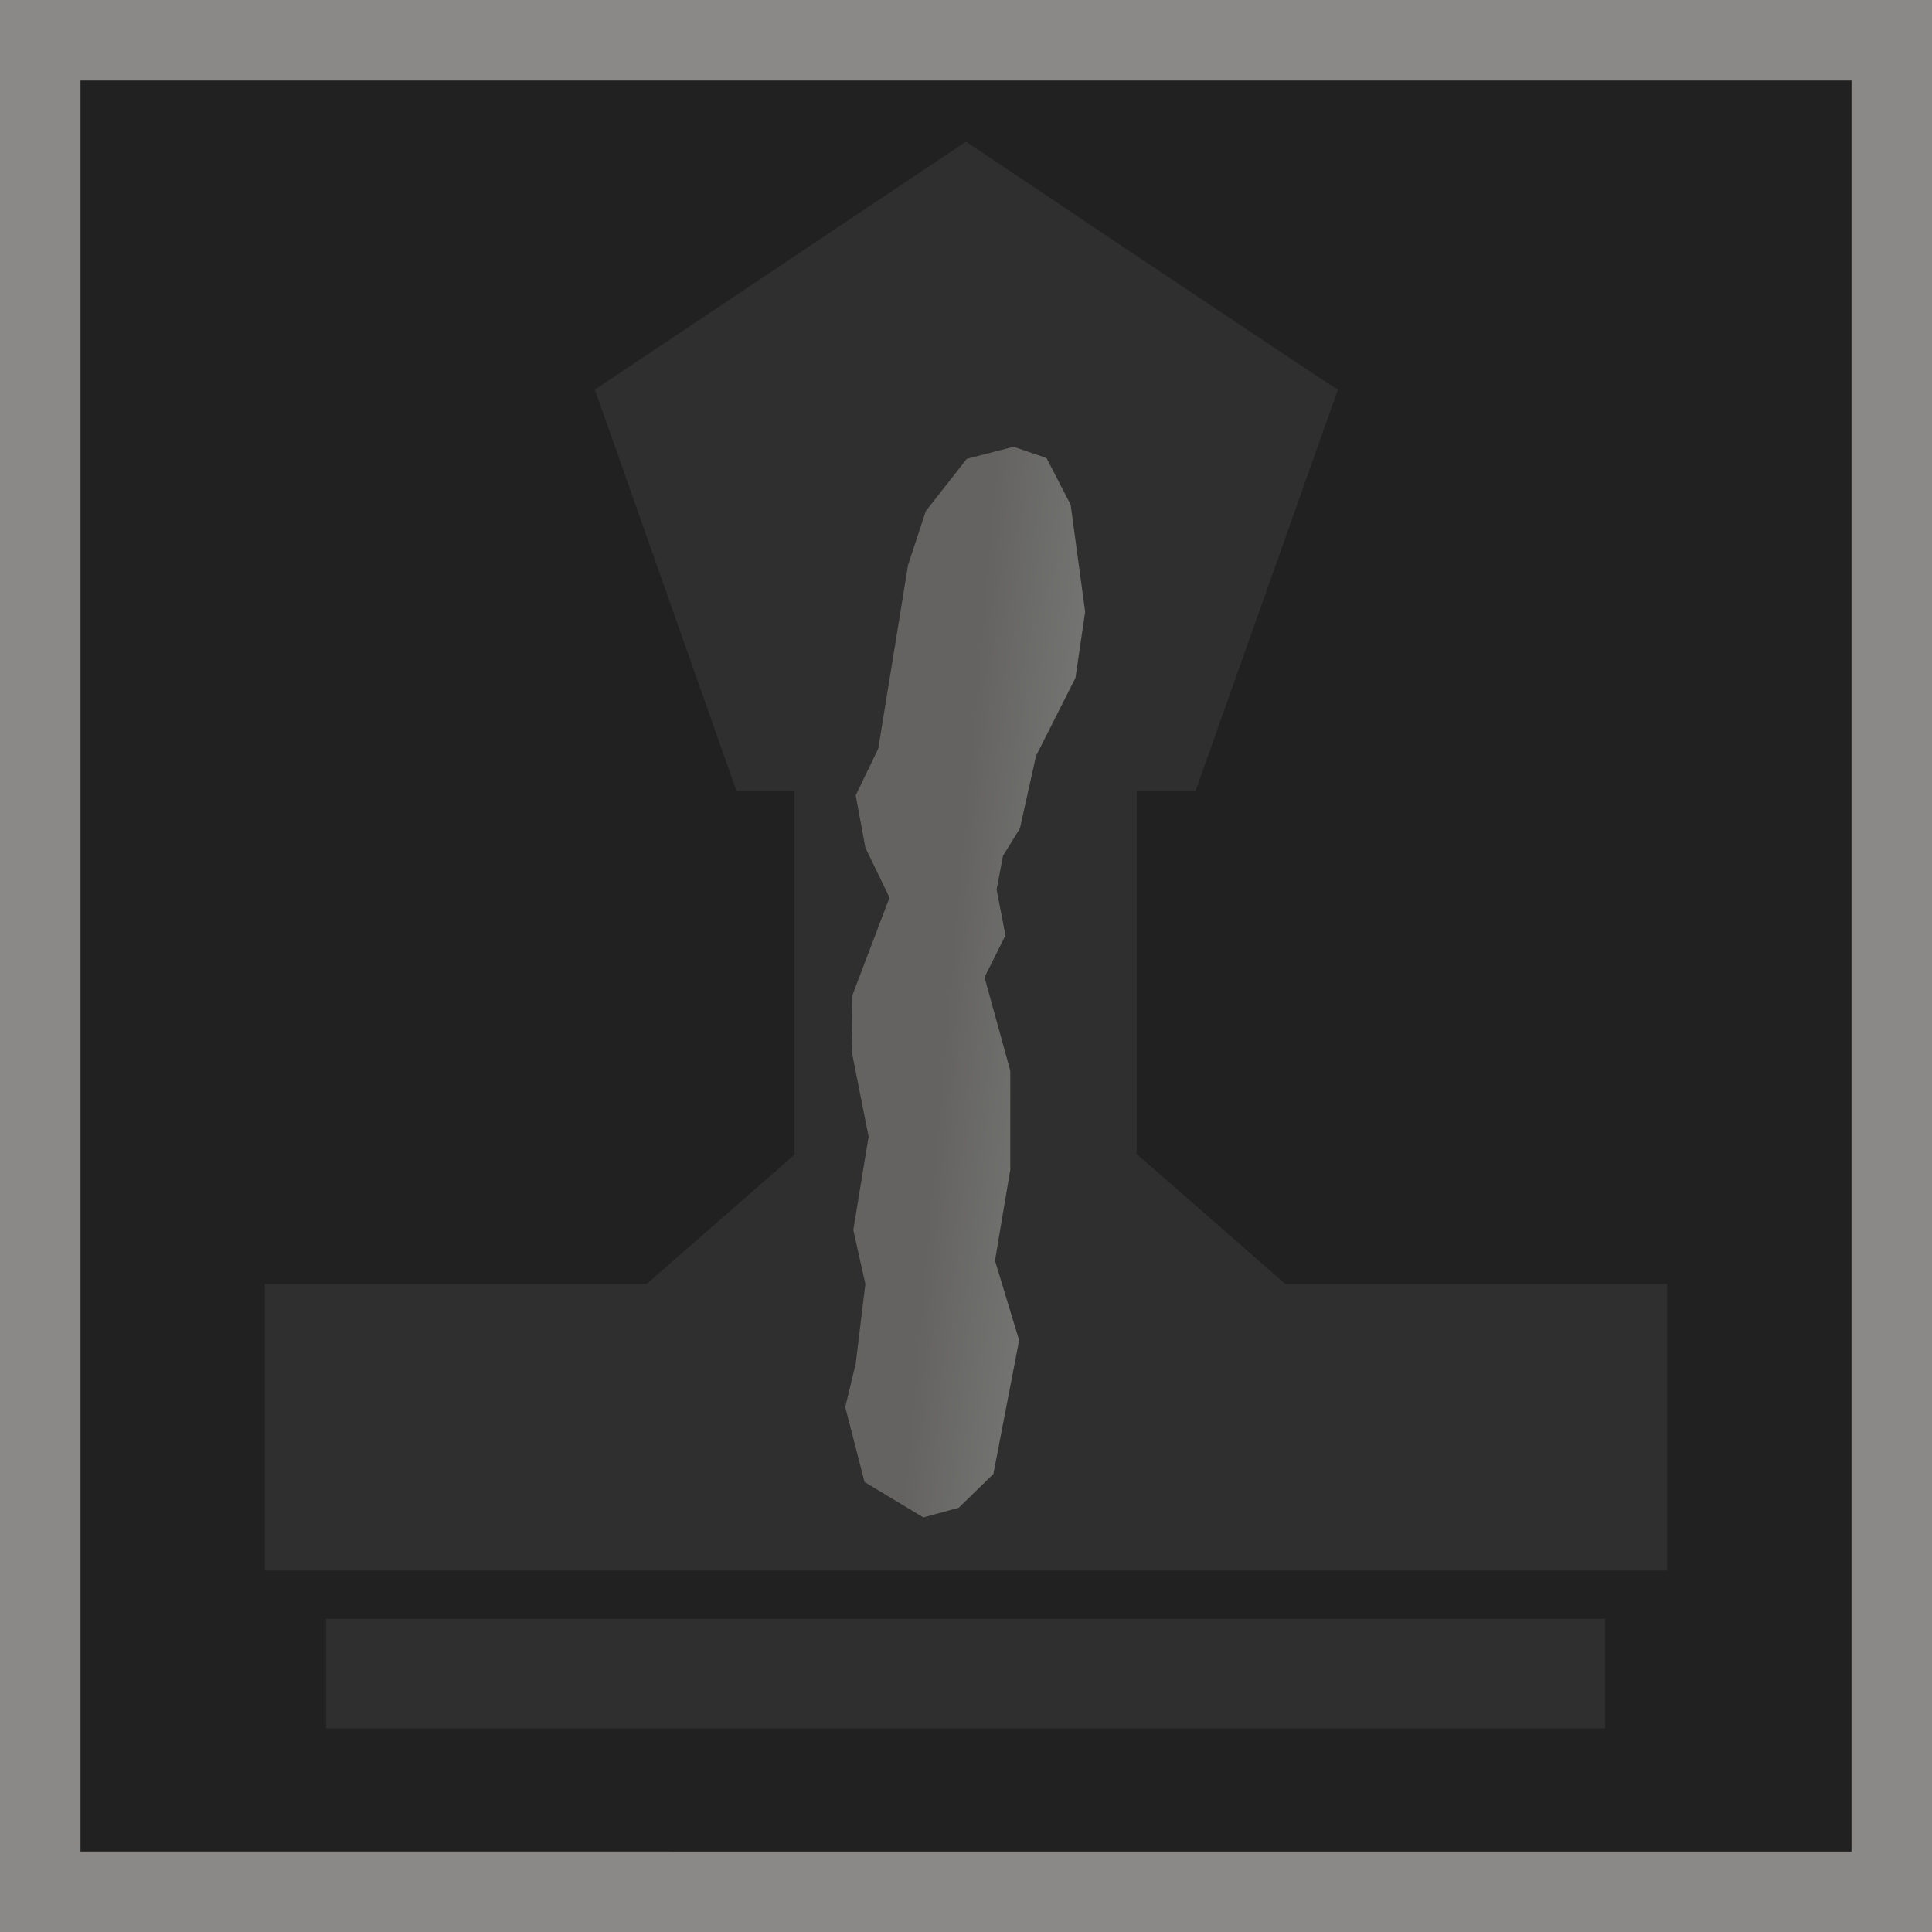 <svg xmlns="http://www.w3.org/2000/svg" width="24" height="24" xmlns:v="https://vecta.io/nano"><path d="M0 0h24v24H0z" fill="#8a8987"/><path d="M1 1h22v22H1z" opacity=".98" fill="#1f1f1f"/><g opacity=".702" fill="#353535"><path d="M19.94 20.11H4.05h0v1.36h0 15.89 0v-1.36h0zm.77-4.16H3.29v3.56h17.42v-3.56z"/><path d="M14.12 5.8H9.87v10.28h4.25V5.8z"/><path d="M12 1.76L7.39 4.84l1.76 4.99h5.7l1.77-4.99C16.61 4.85 12 1.76 12 1.76zm0 14.36l1.99 1.74 2.08-1.82-1.99-1.74L12 16.12zM9.92 14.3l-1.99 1.74 2.08 1.82L12 16.12 9.92 14.3h0z"/></g><linearGradient id="A" gradientUnits="userSpaceOnUse" x1="11.79" y1="12.181" x2="14.895" y2="12.458"><stop offset="0" stop-color="#646361"/><stop offset="1" stop-color="#8a8d89"/></linearGradient><path d="M10.74 18.41l.73.44.44-.12.43-.42.32-1.66-.3-.99.19-1.13V13.3l-.32-1.16.26-.52-.11-.57.08-.42.21-.34.2-.9.49-.97.12-.82-.18-1.33-.3-.58-.41-.14-.58.15-.51.65-.22.67-.37 2.28-.28.58.12.65.3.62-.46 1.21-.01.7.21 1.06-.19 1.16.15.67-.12.99-.13.54z" fill="url(#A)"/></svg>